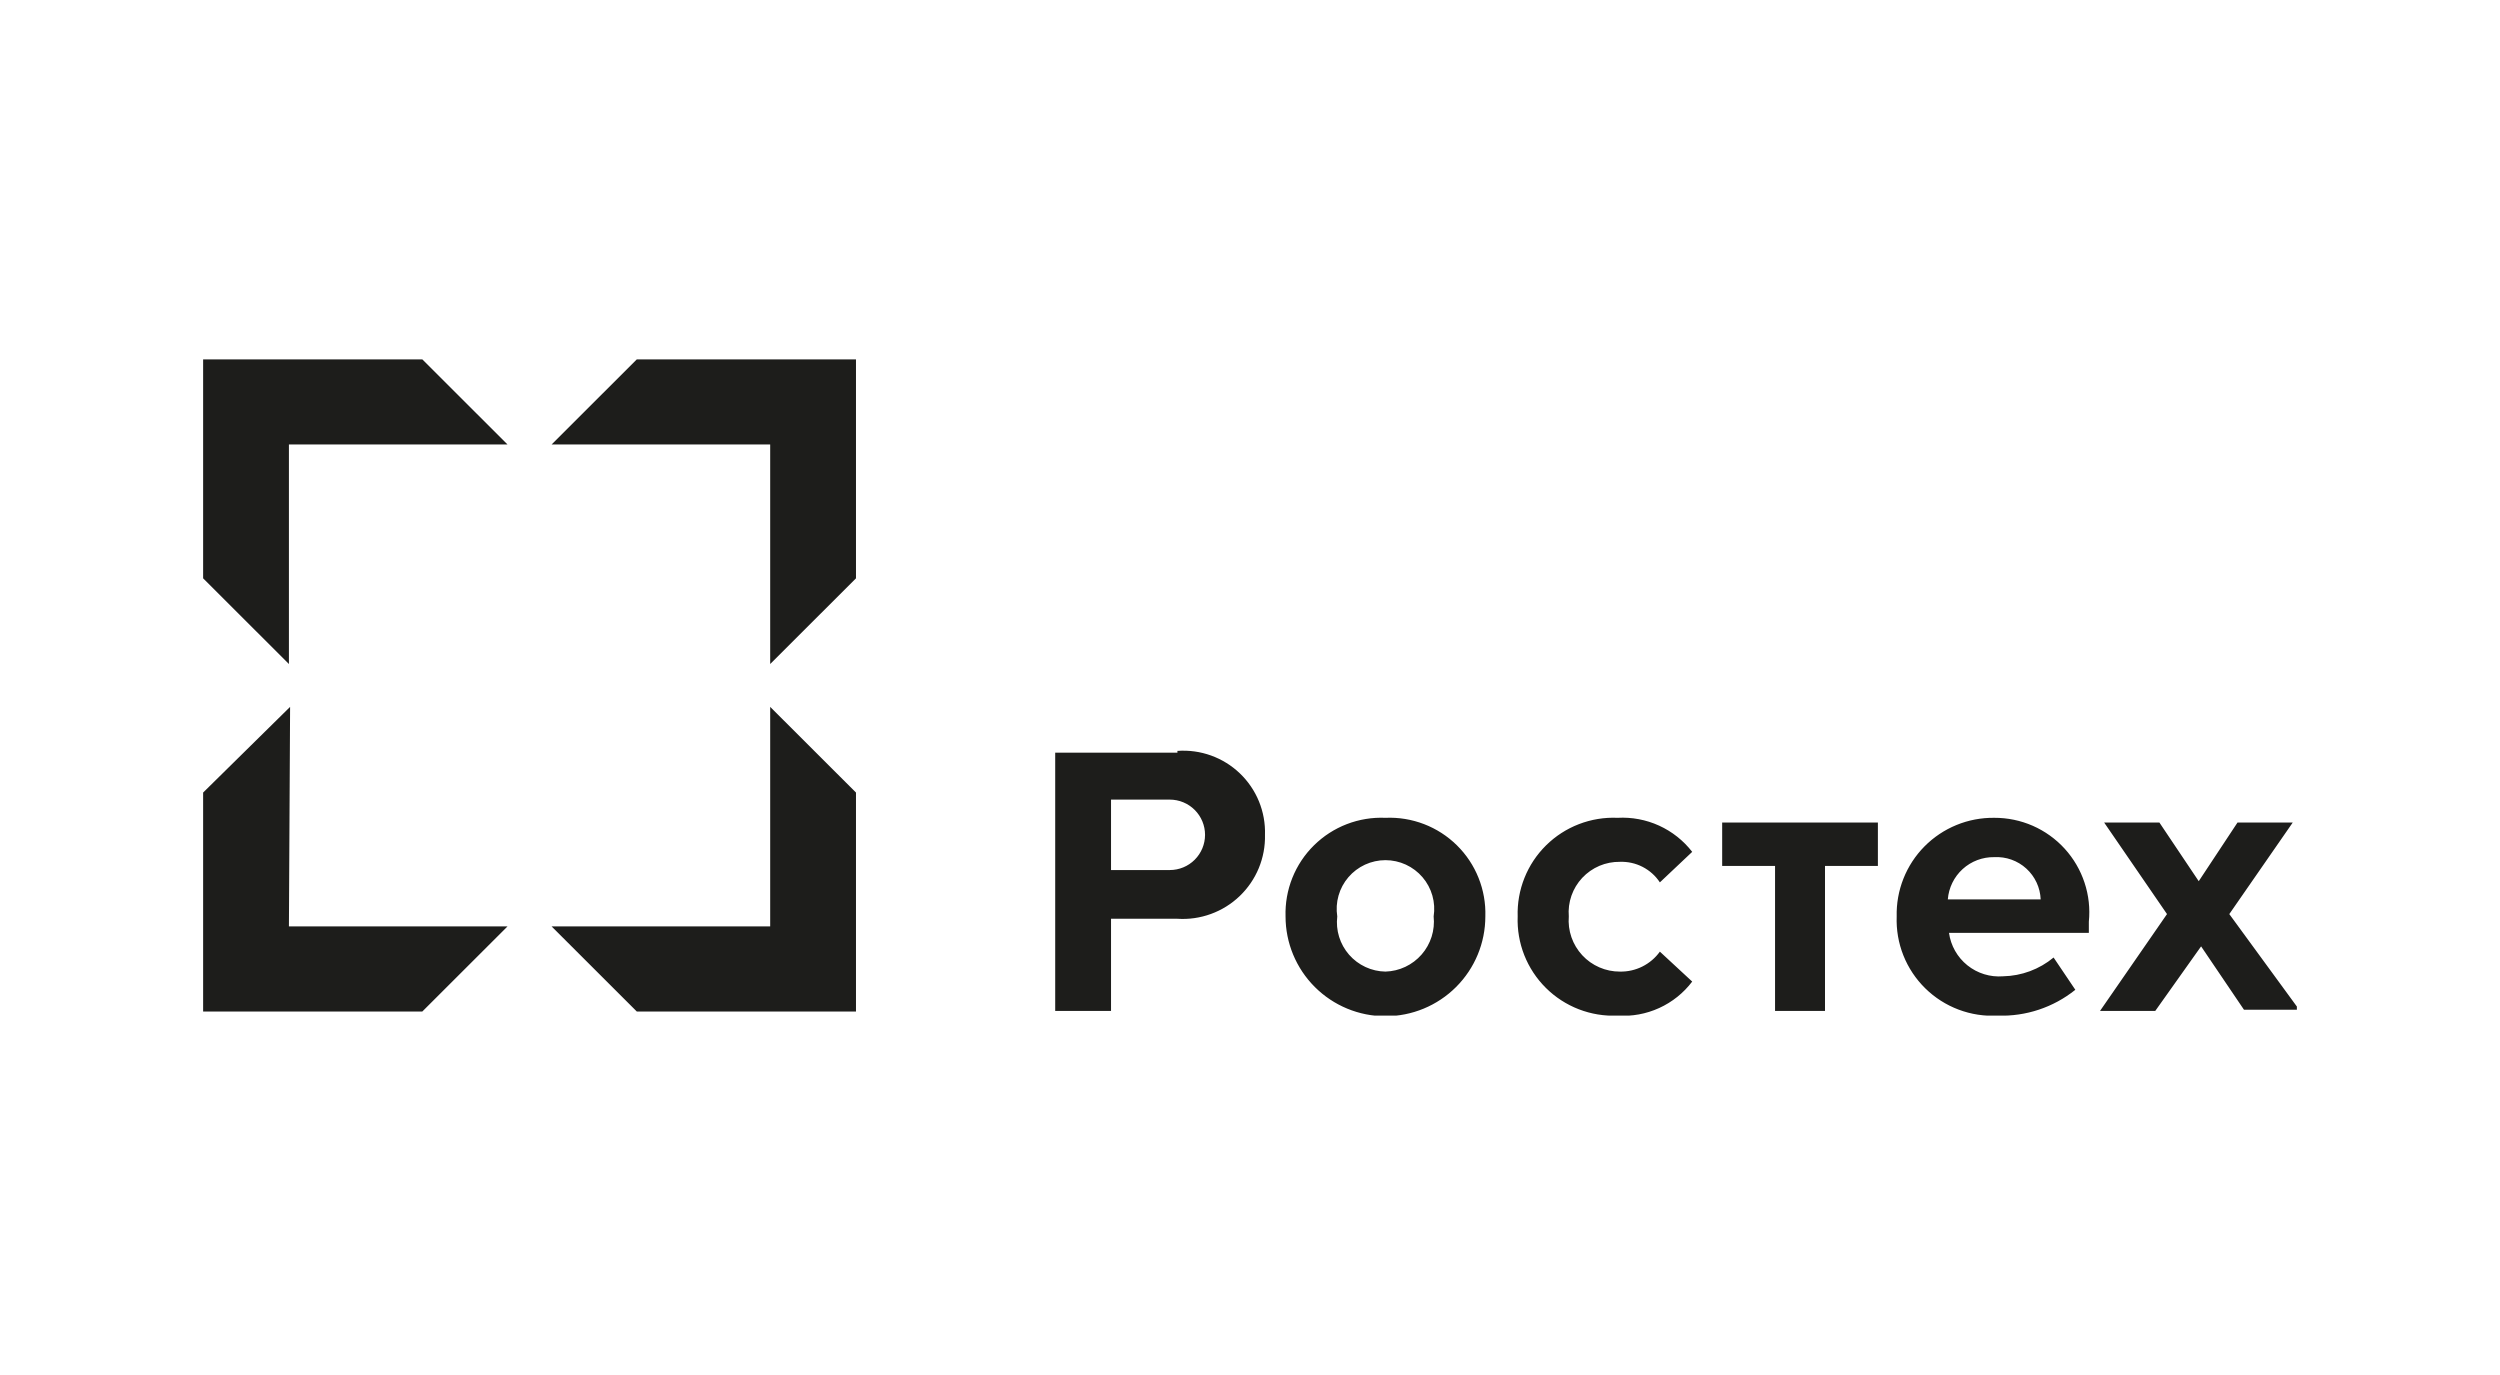 <?xml version="1.0" encoding="UTF-8"?> <svg xmlns="http://www.w3.org/2000/svg" width="160" height="88" viewBox="0 0 160 88" fill="none"><rect width="160" height="88" fill="white"></rect><g clip-path="url(#clip0_619_4072)"><path d="M49.292 59.29H35.302L40.755 64.737H54.783V50.724L49.292 45.24V59.29ZM103.675 55.157C104.178 55.139 104.678 55.25 105.126 55.48C105.574 55.711 105.955 56.052 106.232 56.472L108.301 54.519C107.741 53.796 107.014 53.22 106.182 52.84C105.35 52.461 104.438 52.289 103.524 52.34C102.681 52.303 101.84 52.441 101.053 52.744C100.265 53.047 99.549 53.51 98.949 54.102C98.349 54.694 97.877 55.404 97.565 56.187C97.252 56.97 97.104 57.809 97.131 58.651C97.099 59.497 97.243 60.34 97.553 61.127C97.864 61.914 98.334 62.629 98.935 63.225C99.535 63.822 100.253 64.287 101.043 64.593C101.833 64.898 102.678 65.037 103.524 65C104.439 65.061 105.354 64.894 106.188 64.513C107.022 64.133 107.748 63.551 108.301 62.821L106.232 60.905C105.941 61.309 105.556 61.635 105.111 61.858C104.665 62.08 104.173 62.192 103.675 62.182C103.222 62.184 102.774 62.092 102.359 61.911C101.943 61.731 101.57 61.466 101.263 61.134C100.955 60.802 100.72 60.41 100.572 59.983C100.424 59.555 100.366 59.102 100.403 58.651C100.366 58.202 100.424 57.75 100.572 57.325C100.72 56.9 100.956 56.51 101.264 56.181C101.573 55.852 101.946 55.591 102.361 55.414C102.776 55.238 103.224 55.151 103.675 55.157ZM110.219 55.42H113.603V64.7H116.8V55.42H120.185V52.64H110.219V55.42ZM124.66 57.562C124.718 56.818 125.057 56.124 125.609 55.621C126.161 55.118 126.885 54.845 127.631 54.857C128.005 54.837 128.379 54.891 128.731 55.016C129.084 55.142 129.408 55.336 129.684 55.588C129.961 55.84 130.184 56.144 130.342 56.483C130.5 56.822 130.588 57.188 130.603 57.562H124.66ZM127.631 52.34C126.802 52.33 125.98 52.486 125.213 52.801C124.446 53.115 123.75 53.581 123.167 54.17C122.584 54.759 122.126 55.46 121.821 56.23C121.515 57 121.368 57.823 121.388 58.651C121.356 59.503 121.501 60.353 121.816 61.145C122.131 61.938 122.609 62.656 123.218 63.254C123.827 63.852 124.554 64.316 125.353 64.616C126.152 64.917 127.005 65.048 127.857 65C129.657 65.06 131.418 64.474 132.821 63.347L131.43 61.281C130.519 62.036 129.379 62.46 128.196 62.483C127.373 62.548 126.556 62.297 125.913 61.78C125.269 61.263 124.848 60.52 124.736 59.703H133.686V58.989C133.771 58.146 133.677 57.294 133.41 56.49C133.144 55.685 132.712 54.945 132.141 54.318C131.57 53.691 130.873 53.191 130.097 52.85C129.32 52.51 128.48 52.336 127.631 52.34ZM88.669 62.182C88.227 62.175 87.791 62.075 87.39 61.889C86.989 61.703 86.632 61.434 86.341 61.102C86.05 60.769 85.833 60.379 85.703 59.957C85.572 59.535 85.532 59.09 85.585 58.651C85.515 58.206 85.543 57.752 85.666 57.318C85.788 56.885 86.004 56.484 86.297 56.142C86.59 55.799 86.954 55.525 87.363 55.336C87.773 55.148 88.218 55.05 88.669 55.05C89.12 55.05 89.565 55.148 89.975 55.336C90.384 55.525 90.748 55.799 91.041 56.142C91.334 56.484 91.549 56.885 91.672 57.318C91.795 57.752 91.823 58.206 91.753 58.651C91.8 59.089 91.755 59.531 91.623 59.951C91.49 60.37 91.273 60.758 90.983 61.09C90.694 61.421 90.338 61.69 89.94 61.878C89.542 62.066 89.109 62.169 88.669 62.182ZM88.669 52.34C87.826 52.303 86.984 52.441 86.197 52.744C85.41 53.047 84.694 53.51 84.094 54.102C83.493 54.694 83.022 55.404 82.709 56.187C82.396 56.97 82.249 57.809 82.275 58.651C82.275 60.345 82.949 61.969 84.148 63.167C85.347 64.365 86.973 65.038 88.669 65.038C90.365 65.038 91.991 64.365 93.19 63.167C94.389 61.969 95.062 60.345 95.062 58.651C95.089 57.809 94.941 56.97 94.628 56.187C94.316 55.404 93.844 54.694 93.244 54.102C92.644 53.51 91.928 53.047 91.141 52.744C90.353 52.441 89.512 52.303 88.669 52.34ZM142.675 58.501L146.737 52.64H143.202L140.719 56.397L138.2 52.64H134.664L138.688 58.501L134.401 64.7H137.936L140.87 60.567L143.615 64.624H147.15L142.675 58.501ZM18.566 45.24L13 50.724V64.737H27.028L32.481 59.29H18.491L18.566 45.24ZM35.302 28.447H49.292V42.497L54.783 37.013V23H40.755L35.302 28.447ZM13 23V37.013L18.491 42.497V28.447H32.481L27.028 23H13ZM74.866 55.683H71.106V51.175H74.866C75.465 51.175 76.039 51.413 76.462 51.836C76.885 52.258 77.123 52.831 77.123 53.429C77.123 54.027 76.885 54.6 76.462 55.023C76.039 55.446 75.465 55.683 74.866 55.683ZM75.355 48.17H67.533V64.7H71.106V58.801H75.355C76.084 58.849 76.815 58.744 77.501 58.493C78.188 58.243 78.814 57.853 79.341 57.348C79.868 56.842 80.284 56.233 80.563 55.559C80.841 54.884 80.976 54.159 80.959 53.429C80.982 52.698 80.851 51.971 80.575 51.293C80.298 50.616 79.882 50.004 79.354 49.498C78.826 48.991 78.197 48.602 77.508 48.353C76.819 48.105 76.086 48.004 75.355 48.057V48.17Z" fill="#1D1D1B"></path></g><defs><clipPath id="clip0_619_4072"><rect width="134" height="42" fill="white" transform="translate(13 23)"></rect></clipPath></defs></svg> 